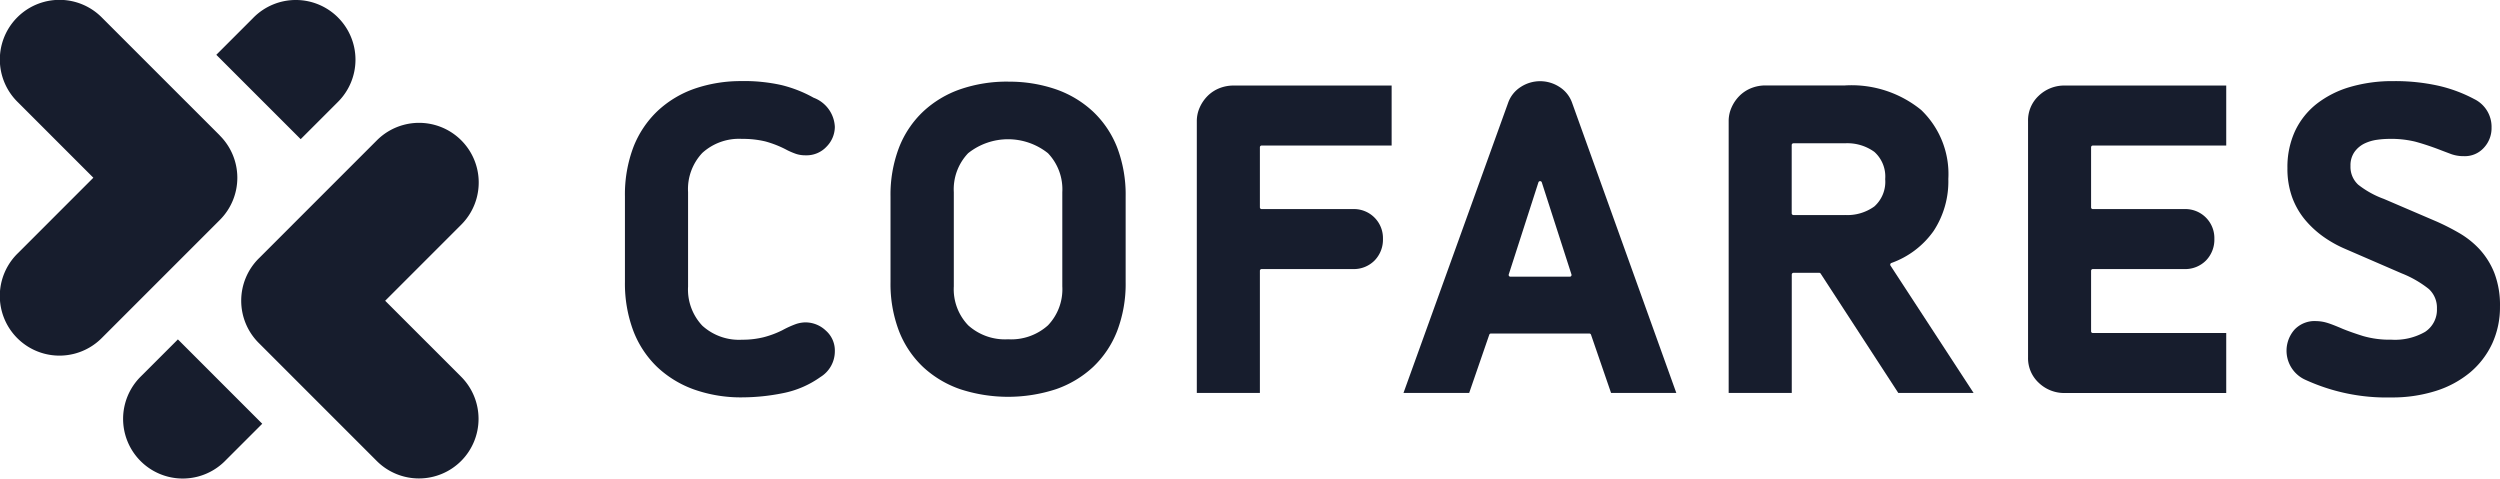 <?xml version="1.0" encoding="UTF-8"?>
<svg xmlns="http://www.w3.org/2000/svg" xmlns:xlink="http://www.w3.org/1999/xlink" width="163.004" height="31.202" viewBox="0 0 163.004 31.202">
  <defs>
    <clipPath id="clip-path">
      <rect id="Rectángulo_176" data-name="Rectángulo 176" width="163.004" height="31.201" fill="#171d2d"></rect>
    </clipPath>
  </defs>
  <g id="Grupo_163" data-name="Grupo 163" transform="translate(0)">
    <g id="Grupo_162" data-name="Grupo 162" transform="translate(0 0)" clip-path="url(#clip-path)">
      <path id="Trazado_7460" data-name="Trazado 7460" d="M53.164,5.908a9.26,9.26,0,0,0-3.114.5,6.81,6.81,0,0,0-2.4,1.451A6.5,6.5,0,0,0,46.082,10.2a8.722,8.722,0,0,0-.556,3.227v5.581a8.763,8.763,0,0,0,.541,3.169,6.465,6.465,0,0,0,1.549,2.36,6.859,6.859,0,0,0,2.419,1.479,9.155,9.155,0,0,0,3.128.513,13.587,13.587,0,0,0,2.653-.272A6.3,6.3,0,0,0,58.276,25.2a1.966,1.966,0,0,0,.936-1.674,1.725,1.725,0,0,0-.585-1.348A1.931,1.931,0,0,0,57.3,21.64a1.988,1.988,0,0,0-.629.11,6.314,6.314,0,0,0-.88.4,6.169,6.169,0,0,1-1.224.458,5.7,5.7,0,0,1-1.4.162,3.552,3.552,0,0,1-2.595-.914,3.434,3.434,0,0,1-.93-2.553v-6.16a3.434,3.434,0,0,1,.93-2.553,3.555,3.555,0,0,1,2.595-.914,6.292,6.292,0,0,1,1.5.162,6.738,6.738,0,0,1,1.442.574,4.768,4.768,0,0,0,.564.239,1.907,1.907,0,0,0,.627.095,1.779,1.779,0,0,0,1.378-.571,1.851,1.851,0,0,0,.534-1.283,2.13,2.13,0,0,0-1.385-1.9,8.291,8.291,0,0,0-2.114-.829,11.2,11.2,0,0,0-2.548-.258" transform="translate(-4.779 -0.62)" fill="#171d2d"></path>
      <path id="Trazado_7461" data-name="Trazado 7461" d="M72.539,22.747a3.583,3.583,0,0,1-2.6-.91A3.4,3.4,0,0,1,69,19.294V13.158a3.406,3.406,0,0,1,.933-2.543,4.176,4.176,0,0,1,5.207,0,3.406,3.406,0,0,1,.934,2.543v6.136a3.406,3.406,0,0,1-.934,2.543,3.584,3.584,0,0,1-2.6.91m0-16.8a9.356,9.356,0,0,0-3.125.5A6.822,6.822,0,0,0,67,7.9a6.446,6.446,0,0,0-1.569,2.337,8.623,8.623,0,0,0-.558,3.214v5.56a8.62,8.62,0,0,0,.558,3.214A6.438,6.438,0,0,0,67,24.557,6.822,6.822,0,0,0,69.414,26a10.064,10.064,0,0,0,6.251,0,6.85,6.85,0,0,0,2.413-1.445,6.459,6.459,0,0,0,1.568-2.337,8.626,8.626,0,0,0,.558-3.214v-5.56a8.634,8.634,0,0,0-.558-3.215A6.459,6.459,0,0,0,78.077,7.9,6.85,6.85,0,0,0,75.665,6.45a9.356,9.356,0,0,0-3.125-.5" transform="translate(-6.81 -0.625)" fill="#171d2d"></path>
      <path id="Trazado_7462" data-name="Trazado 7462" d="M113.088,18.661h-3.875a.113.113,0,0,1-.107-.147l1.938-6.015a.117.117,0,0,1,.213,0l1.938,6.015a.115.115,0,0,1-.016.1.112.112,0,0,1-.091.047m2.689,7.581h4.255l-6.789-18.9a2.016,2.016,0,0,0-.836-1.056,2.308,2.308,0,0,0-2.512,0,2.018,2.018,0,0,0-.836,1.056l-6.817,18.9h4.283l1.311-3.8a.112.112,0,0,1,.106-.075h6.421a.113.113,0,0,1,.106.075Z" transform="translate(-10.733 -0.62)" fill="#171d2d"></path>
      <path id="Trazado_7463" data-name="Trazado 7463" d="M133.509,14.675h-3.355a.113.113,0,0,1-.113-.112V10.109a.113.113,0,0,1,.113-.112h3.355a3,3,0,0,1,1.921.56,2.155,2.155,0,0,1,.707,1.778,2.156,2.156,0,0,1-.707,1.779,3,3,0,0,1-1.921.559m3.481,11.6H141.9l-5.416-8.3a.11.11,0,0,1-.013-.1.113.113,0,0,1,.066-.071,5.716,5.716,0,0,0,2.753-2.084,5.878,5.878,0,0,0,.963-3.393,5.781,5.781,0,0,0-1.77-4.5,7.184,7.184,0,0,0-4.971-1.6h-5.176a2.493,2.493,0,0,0-.942.179,2.276,2.276,0,0,0-.758.5,2.487,2.487,0,0,0-.512.747,2.153,2.153,0,0,0-.193.893V26.276h4.114V18.554a.113.113,0,0,1,.113-.112h1.677a.111.111,0,0,1,.094.051Z" transform="translate(-13.219 -0.654)" fill="#171d2d"></path>
      <path id="Trazado_7464" data-name="Trazado 7464" d="M168.455,21.553a1.815,1.815,0,0,0-1.351.545,2.079,2.079,0,0,0,.707,3.291,12.687,12.687,0,0,0,5.589,1.145,9.389,9.389,0,0,0,2.915-.428,6.575,6.575,0,0,0,2.232-1.208,5.478,5.478,0,0,0,1.432-1.871,5.68,5.68,0,0,0,.51-2.425,5.846,5.846,0,0,0-.368-2.185,5.028,5.028,0,0,0-.961-1.542,5.763,5.763,0,0,0-1.334-1.063,15.2,15.2,0,0,0-1.464-.746l-3.44-1.475a6.031,6.031,0,0,1-1.68-.931,1.577,1.577,0,0,1-.5-1.225,1.508,1.508,0,0,1,.268-.919,1.741,1.741,0,0,1,.649-.541,2.773,2.773,0,0,1,.814-.241,5.933,5.933,0,0,1,.81-.059,6.637,6.637,0,0,1,1.663.177c.435.116.919.273,1.442.466q.521.2.911.346a2.392,2.392,0,0,0,.842.138,1.665,1.665,0,0,0,1.292-.542,1.87,1.87,0,0,0,.506-1.311,2.01,2.01,0,0,0-1.129-1.869,9.393,9.393,0,0,0-2.342-.871,12.969,12.969,0,0,0-2.924-.3,9.825,9.825,0,0,0-2.845.386A6.494,6.494,0,0,0,168.525,7.4a4.938,4.938,0,0,0-1.4,1.768,5.6,5.6,0,0,0-.495,2.41,5.481,5.481,0,0,0,.311,1.913,4.967,4.967,0,0,0,.848,1.471A6.4,6.4,0,0,0,169,16.072a7.653,7.653,0,0,0,1.411.783l3.673,1.591a6.923,6.923,0,0,1,1.766,1.018,1.658,1.658,0,0,1,.528,1.283,1.723,1.723,0,0,1-.771,1.51,3.941,3.941,0,0,1-2.2.511,6.238,6.238,0,0,1-1.84-.236c-.5-.156-.942-.312-1.324-.466-.444-.192-.79-.327-1.033-.4a2.592,2.592,0,0,0-.748-.11" transform="translate(-17.486 -0.62)" fill="#171d2d"></path>
      <path id="Trazado_7465" data-name="Trazado 7465" d="M87.187,26.276H91.3V18.31a.112.112,0,0,1,.112-.113h5.942a1.908,1.908,0,0,0,1.423-.558,1.946,1.946,0,0,0,.547-1.411,1.892,1.892,0,0,0-1.97-1.941H91.412a.112.112,0,0,1-.112-.112v-3.92a.112.112,0,0,1,.112-.112H99.89V6.231H89.59a2.5,2.5,0,0,0-.941.179,2.285,2.285,0,0,0-.758.5,2.5,2.5,0,0,0-.512.747,2.167,2.167,0,0,0-.192.893Z" transform="translate(-9.153 -0.654)" fill="#171d2d"></path>
      <path id="Trazado_7466" data-name="Trazado 7466" d="M150.141,6.231a2.406,2.406,0,0,0-1.7.663,2.187,2.187,0,0,0-.7,1.654V23.961a2.184,2.184,0,0,0,.7,1.654,2.4,2.4,0,0,0,1.7.664h10.522V22.367h-8.7a.111.111,0,0,1-.112-.112V18.31a.113.113,0,0,1,.112-.113h5.957a1.907,1.907,0,0,0,1.423-.558,1.947,1.947,0,0,0,.546-1.411,1.891,1.891,0,0,0-1.969-1.941h-5.957a.111.111,0,0,1-.112-.112v-3.92a.112.112,0,0,1,.112-.112h8.7V6.231Z" transform="translate(-15.509 -0.654)" fill="#171d2d"></path>
      <path id="Trazado_7467" data-name="Trazado 7467" d="M14.34,8.841h0L6.629,1.13a3.888,3.888,0,0,0-5.5,5.5l4.958,4.958-4.96,4.96a3.888,3.888,0,0,0,5.5,5.5l7.7-7.7.008-.008a3.889,3.889,0,0,0,0-5.5" transform="translate(0 0)" fill="#171d2d"></path>
      <path id="Trazado_7468" data-name="Trazado 7468" d="M31.907,31a3.889,3.889,0,0,0,.009-5.491l-4.958-4.958,4.96-4.961a3.888,3.888,0,0,0-5.5-5.5l-7.7,7.7-.008.008a3.89,3.89,0,0,0,0,5.5l7.711,7.711A3.89,3.89,0,0,0,31.907,31" transform="translate(-1.844 -0.941)" fill="#171d2d"></path>
      <path id="Trazado_7469" data-name="Trazado 7469" d="M23.691,1.139a3.888,3.888,0,0,0-5.5,0c-.017.016-.033.033-.049.05h0L15.758,3.573l5.5,5.5,2.384-2.383h0l.05-.049a3.888,3.888,0,0,0,0-5.5" transform="translate(-1.654 0)" fill="#171d2d"></path>
      <path id="Trazado_7470" data-name="Trazado 7470" d="M10.156,27.109h0l-.049.049a3.889,3.889,0,0,0,5.5,5.5l.049-.05,2.384-2.383-5.5-5.5Z" transform="translate(-0.941 -2.596)" fill="#171d2d"></path>
    </g>
  </g>
</svg>
